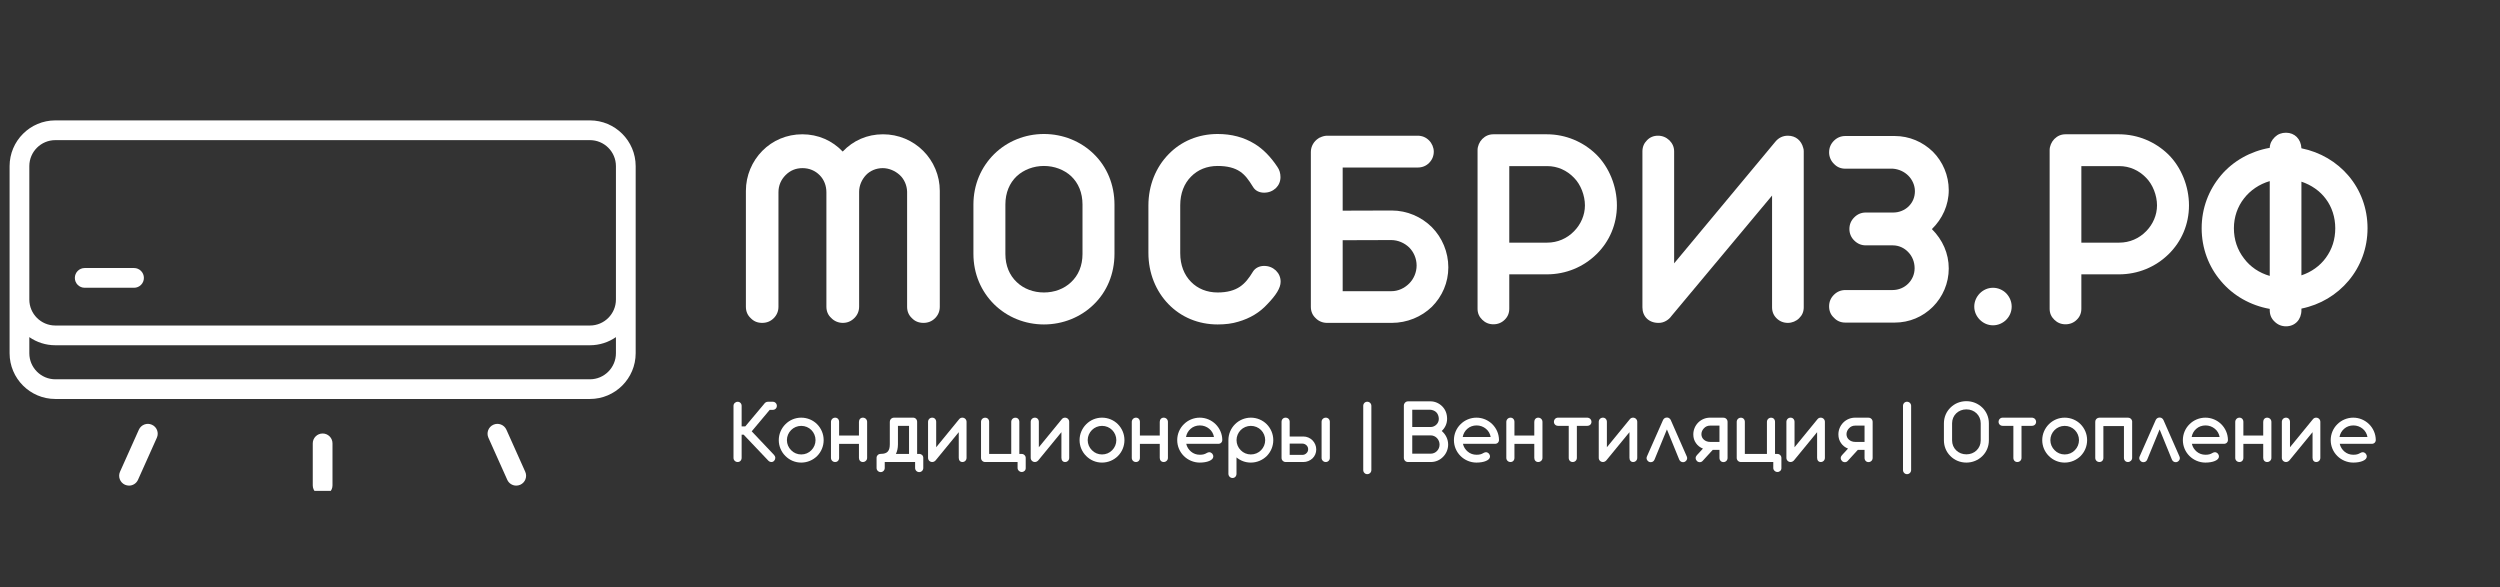 <?xml version="1.0" encoding="UTF-8"?> <svg xmlns="http://www.w3.org/2000/svg" xmlns:xlink="http://www.w3.org/1999/xlink" width="349" zoomAndPan="magnify" viewBox="0 0 261.75 61.5" height="82" preserveAspectRatio="xMidYMid meet"><rect x="0" y="0" width="261.75" height="61.5" fill="#333333" stroke="none"/> <defs> <g></g> <clipPath id="44f3b910dd"> <path d="M 1 12.605 L 66.543 12.605 L 66.543 42 L 1 42 Z M 1 12.605 " clip-rule="nonzero"></path> </clipPath> <clipPath id="344a52133f"> <path d="M 32 45 L 35 45 L 35 51.395 L 32 51.395 Z M 32 45 " clip-rule="nonzero"></path> </clipPath> </defs> <g clip-path="url(#44f3b910dd)"> <path fill="#ffffff" d="M 61.766 12.605 L 5.793 12.605 C 3.152 12.605 1.004 14.754 1.004 17.395 L 1.004 36.984 C 1.004 39.625 3.152 41.773 5.793 41.773 L 61.766 41.773 C 64.406 41.773 66.555 39.625 66.555 36.984 L 66.555 17.395 C 66.555 14.754 64.406 12.605 61.766 12.605 Z M 3.07 17.395 C 3.07 15.891 4.293 14.672 5.793 14.672 L 61.766 14.672 C 63.266 14.672 64.488 15.891 64.488 17.395 L 64.488 31.359 C 64.488 32.863 63.266 34.082 61.766 34.082 L 5.793 34.082 C 4.293 34.082 3.07 32.863 3.07 31.359 Z M 61.766 39.711 L 5.793 39.711 C 4.293 39.711 3.07 38.488 3.07 36.984 L 3.07 35.297 C 3.844 35.832 4.781 36.148 5.793 36.148 L 61.766 36.148 C 62.777 36.148 63.715 35.832 64.488 35.297 L 64.488 36.984 C 64.488 38.488 63.266 39.711 61.766 39.711 Z M 61.766 39.711 " fill-opacity="1" fill-rule="nonzero"></path> </g> <path fill="#ffffff" d="M 8.867 30.129 L 14.035 30.129 C 14.605 30.129 15.066 29.668 15.066 29.098 C 15.066 28.527 14.605 28.062 14.035 28.062 L 8.867 28.062 C 8.297 28.062 7.836 28.527 7.836 29.098 C 7.836 29.668 8.297 30.129 8.867 30.129 Z M 8.867 30.129 " fill-opacity="1" fill-rule="nonzero"></path> <g clip-path="url(#344a52133f)"> <path fill="#ffffff" d="M 33.781 45.387 C 33.211 45.387 32.746 45.848 32.746 46.418 L 32.746 50.82 C 32.746 51.391 33.211 51.852 33.781 51.852 C 34.348 51.852 34.812 51.391 34.812 50.82 L 34.812 46.418 C 34.812 45.848 34.348 45.387 33.781 45.387 Z M 33.781 45.387 " fill-opacity="1" fill-rule="nonzero"></path> </g> <path fill="#ffffff" d="M 15.902 44.469 C 15.383 44.234 14.773 44.469 14.539 44.988 L 12.566 49.391 C 12.332 49.91 12.566 50.52 13.086 50.754 C 13.223 50.812 13.367 50.844 13.508 50.844 C 13.902 50.844 14.277 50.617 14.449 50.234 L 16.422 45.832 C 16.656 45.312 16.426 44.699 15.902 44.469 Z M 15.902 44.469 " fill-opacity="1" fill-rule="nonzero"></path> <path fill="#ffffff" d="M 53.02 44.988 C 52.785 44.469 52.176 44.234 51.656 44.469 C 51.137 44.699 50.902 45.312 51.137 45.832 L 53.109 50.234 C 53.281 50.617 53.656 50.844 54.051 50.844 C 54.191 50.844 54.336 50.812 54.473 50.754 C 54.992 50.52 55.227 49.91 54.992 49.391 Z M 53.02 44.988 " fill-opacity="1" fill-rule="nonzero"></path> <g fill="#ffffff" fill-opacity="1"> <g transform="translate(76.376, 33.806)"> <g> <path d="M 3.422 0 C 3.902 0 4.305 -0.164 4.633 -0.492 C 4.961 -0.82 5.129 -1.227 5.129 -1.688 L 5.129 -13.68 C 5.129 -14.379 5.395 -14.992 5.875 -15.473 C 6.367 -15.965 6.949 -16.203 7.652 -16.203 C 8.355 -16.203 8.984 -15.934 9.449 -15.457 C 9.91 -14.992 10.148 -14.352 10.148 -13.68 L 10.148 -1.703 C 10.148 -1.227 10.312 -0.82 10.66 -0.508 C 10.957 -0.195 11.391 0 11.867 0 C 12.332 0 12.734 -0.164 13.078 -0.508 C 13.41 -0.836 13.574 -1.242 13.574 -1.703 L 13.574 -13.723 C 13.574 -14.379 13.855 -15.008 14.289 -15.473 C 14.723 -15.934 15.367 -16.203 16.039 -16.203 C 16.699 -16.203 17.34 -15.922 17.82 -15.488 C 18.297 -15.055 18.582 -14.395 18.598 -13.738 L 18.598 -1.688 C 18.598 -1.211 18.762 -0.809 19.105 -0.492 C 19.418 -0.164 19.82 0 20.316 0 C 20.793 0 21.195 -0.164 21.527 -0.492 C 21.855 -0.82 22.02 -1.227 22.02 -1.688 L 22.02 -13.828 C 22.02 -15.426 21.375 -16.922 20.285 -18.012 C 19.195 -19.105 17.699 -19.746 16.07 -19.746 C 14.41 -19.746 12.945 -19.09 11.855 -17.938 C 10.762 -19.09 9.281 -19.746 7.625 -19.746 C 5.996 -19.746 4.516 -19.105 3.438 -18.012 C 2.363 -16.922 1.719 -15.426 1.719 -13.828 L 1.719 -1.688 C 1.719 -1.211 1.883 -0.809 2.227 -0.492 C 2.543 -0.164 2.93 0 3.422 0 Z M 3.422 0 "></path> </g> </g> </g> <g fill="#ffffff" fill-opacity="1"> <g transform="translate(100.108, 33.806)"> <g> <path d="M 9.191 0.164 C 11.18 0.164 13.051 -0.598 14.41 -1.93 C 15.785 -3.258 16.578 -5.129 16.578 -7.234 L 16.578 -12.379 C 16.578 -14.484 15.785 -16.355 14.41 -17.684 C 13.051 -19.016 11.18 -19.777 9.191 -19.777 C 7.207 -19.777 5.352 -19.016 3.992 -17.684 C 2.617 -16.324 1.809 -14.484 1.809 -12.379 L 1.809 -7.234 C 1.809 -5.129 2.617 -3.289 3.992 -1.93 C 5.352 -0.598 7.207 0.164 9.191 0.164 Z M 9.191 -3.184 C 8.102 -3.184 7.086 -3.559 6.352 -4.262 C 5.59 -4.977 5.156 -5.98 5.156 -7.219 L 5.156 -12.391 C 5.156 -13.633 5.59 -14.648 6.352 -15.367 C 7.086 -16.039 8.102 -16.43 9.191 -16.43 C 10.285 -16.43 11.301 -16.039 12.035 -15.367 C 12.797 -14.648 13.23 -13.633 13.23 -12.391 L 13.23 -7.219 C 13.23 -5.98 12.797 -4.977 12.035 -4.262 C 11.301 -3.559 10.285 -3.184 9.191 -3.184 Z M 9.191 -3.184 "></path> </g> </g> </g> <g fill="#ffffff" fill-opacity="1"> <g transform="translate(118.504, 33.806)"> <g> <path d="M 8.984 0.164 C 9.793 0.164 10.508 0.074 11.137 -0.121 C 12.379 -0.477 13.395 -1.09 14.199 -1.973 C 15.082 -2.887 15.578 -3.648 15.578 -4.305 C 15.578 -4.77 15.41 -5.156 15.082 -5.484 C 14.738 -5.801 14.336 -5.965 13.844 -5.965 C 13.363 -5.965 12.93 -5.754 12.691 -5.383 C 12.258 -4.664 11.855 -4.156 11.332 -3.797 C 10.746 -3.395 9.969 -3.184 8.984 -3.184 C 7.863 -3.184 6.906 -3.574 6.203 -4.289 C 5.473 -5.023 5.066 -6.055 5.066 -7.293 L 5.066 -12.316 C 5.066 -13.559 5.473 -14.59 6.203 -15.32 C 6.906 -16.039 7.863 -16.43 8.984 -16.43 C 9.984 -16.43 10.762 -16.234 11.348 -15.832 C 11.867 -15.473 12.211 -15.008 12.691 -14.23 C 12.93 -13.828 13.363 -13.633 13.844 -13.633 C 14.336 -13.633 14.738 -13.797 15.082 -14.109 C 15.398 -14.426 15.562 -14.812 15.562 -15.262 C 15.562 -15.664 15.457 -16.023 15.234 -16.34 C 14.531 -17.398 13.738 -18.207 12.855 -18.746 C 11.734 -19.434 10.449 -19.777 8.984 -19.777 C 6.965 -19.777 5.156 -19.016 3.84 -17.652 C 2.512 -16.293 1.734 -14.395 1.734 -12.289 L 1.734 -7.324 C 1.734 -5.219 2.512 -3.32 3.84 -1.957 C 5.156 -0.598 6.965 0.164 8.984 0.164 Z M 8.984 0.164 "></path> </g> </g> </g> <g fill="#ffffff" fill-opacity="1"> <g transform="translate(135.406, 33.806)"> <g> <path d="M 10.312 0 C 11.914 0 13.422 -0.629 14.516 -1.688 C 15.59 -2.766 16.234 -4.215 16.234 -5.816 C 16.234 -7.414 15.59 -8.926 14.516 -10.016 C 13.422 -11.105 11.914 -11.766 10.312 -11.766 L 5.172 -11.75 L 5.172 -16.266 L 13.02 -16.266 C 13.5 -16.266 13.902 -16.43 14.215 -16.742 C 14.543 -17.07 14.711 -17.477 14.711 -17.938 C 14.711 -18.355 14.516 -18.805 14.215 -19.105 C 13.887 -19.434 13.484 -19.598 13.02 -19.598 L 3.496 -19.598 C 3.258 -19.582 3.035 -19.523 2.824 -19.418 L 2.734 -19.387 C 2.719 -19.375 2.691 -19.344 2.645 -19.328 C 2.152 -19.016 1.84 -18.477 1.84 -17.895 L 1.84 -1.688 C 1.84 -1.211 2.004 -0.809 2.348 -0.492 C 2.645 -0.18 3.078 0 3.543 0 Z M 5.172 -3.32 L 5.172 -8.656 L 10.254 -8.672 C 10.957 -8.672 11.645 -8.371 12.137 -7.895 C 12.617 -7.414 12.914 -6.727 12.914 -6.008 C 12.914 -5.293 12.617 -4.605 12.137 -4.125 C 11.645 -3.633 10.988 -3.32 10.285 -3.32 Z M 5.172 -3.32 "></path> </g> </g> </g> <g fill="#ffffff" fill-opacity="1"> <g transform="translate(152.712, 33.806)"> <g> <path d="M 3.648 0.148 C 4.109 0.148 4.516 -0.016 4.828 -0.328 C 5.141 -0.629 5.309 -1.016 5.309 -1.48 L 5.309 -5.082 L 9.238 -5.082 C 11.258 -5.082 13.078 -5.859 14.441 -7.191 C 15.801 -8.52 16.578 -10.328 16.578 -12.301 C 16.578 -14.32 15.754 -16.309 14.426 -17.625 C 13.066 -18.953 11.227 -19.746 9.238 -19.746 L 3.648 -19.746 C 3.199 -19.746 2.809 -19.582 2.48 -19.254 C 2.184 -18.953 1.988 -18.508 1.988 -18.086 L 1.988 -1.48 C 1.988 -1.016 2.152 -0.645 2.48 -0.328 C 2.797 -0.016 3.184 0.148 3.648 0.148 Z M 5.309 -8.402 L 5.309 -16.414 L 9.297 -16.414 C 10.359 -16.414 11.348 -15.965 12.078 -15.203 C 12.797 -14.484 13.23 -13.332 13.23 -12.301 C 13.23 -11.301 12.812 -10.328 12.094 -9.598 C 11.359 -8.836 10.359 -8.402 9.281 -8.402 Z M 5.309 -8.402 "></path> </g> </g> </g> <g fill="#ffffff" fill-opacity="1"> <g transform="translate(169.973, 33.806)"> <g> <path d="M 3.707 0 C 4.23 0 4.738 -0.301 5.039 -0.734 L 15.562 -13.332 L 15.562 -1.629 C 15.562 -1.164 15.727 -0.777 16.039 -0.477 C 16.355 -0.164 16.758 0 17.219 0 C 17.652 0 18.086 -0.18 18.387 -0.477 C 18.715 -0.793 18.879 -1.164 18.879 -1.629 L 18.879 -17.969 C 18.879 -18.102 18.863 -18.238 18.82 -18.34 C 18.625 -19.074 18.059 -19.598 17.219 -19.598 C 16.699 -19.598 16.25 -19.387 15.906 -18.969 L 5.309 -6.234 L 5.309 -17.953 C 5.309 -18.402 5.141 -18.789 4.812 -19.117 C 4.469 -19.434 4.082 -19.598 3.617 -19.598 C 3.152 -19.598 2.766 -19.434 2.465 -19.117 C 2.152 -18.805 1.988 -18.418 1.988 -17.953 L 1.988 -1.629 C 1.988 -0.672 2.66 0 3.664 0 Z M 3.707 0 "></path> </g> </g> </g> <g fill="#ffffff" fill-opacity="1"> <g transform="translate(190.835, 33.806)"> <g> <path d="M 7.535 -0.031 C 9.074 -0.031 10.48 -0.629 11.539 -1.688 C 12.57 -2.719 13.199 -4.156 13.199 -5.695 C 13.199 -7.266 12.559 -8.699 11.434 -9.82 C 12.527 -10.883 13.199 -12.332 13.199 -13.902 C 13.199 -15.441 12.57 -16.891 11.539 -17.922 C 10.48 -18.953 9.074 -19.566 7.535 -19.566 L 2.375 -19.566 C 1.914 -19.566 1.512 -19.402 1.18 -19.074 C 0.836 -18.73 0.672 -18.328 0.672 -17.848 C 0.672 -17.387 0.867 -16.953 1.18 -16.652 C 1.496 -16.309 1.898 -16.145 2.375 -16.145 L 7.355 -16.145 C 7.969 -16.098 8.551 -15.832 8.969 -15.41 C 9.387 -14.992 9.656 -14.395 9.656 -13.797 C 9.656 -13.168 9.434 -12.633 9 -12.199 C 8.582 -11.793 7.996 -11.555 7.398 -11.555 L 4.516 -11.555 C 4.051 -11.555 3.648 -11.391 3.305 -11.047 C 2.961 -10.703 2.797 -10.301 2.797 -9.82 C 2.797 -9.359 2.988 -8.926 3.305 -8.625 C 3.648 -8.281 4.051 -8.117 4.516 -8.117 L 7.34 -8.117 C 7.953 -8.117 8.535 -7.863 8.969 -7.398 C 9.387 -6.965 9.625 -6.367 9.625 -5.727 C 9.625 -5.082 9.371 -4.531 8.953 -4.109 C 8.535 -3.691 7.953 -3.438 7.309 -3.438 L 2.375 -3.438 C 1.914 -3.438 1.512 -3.273 1.18 -2.945 C 0.836 -2.602 0.672 -2.199 0.672 -1.734 C 0.672 -1.254 0.836 -0.852 1.18 -0.539 C 1.496 -0.195 1.898 -0.031 2.375 -0.031 Z M 7.535 -0.031 "></path> </g> </g> </g> <g fill="#ffffff" fill-opacity="1"> <g transform="translate(205.256, 33.806)"> <g> <path d="M 3.41 0.254 C 3.945 0.254 4.441 0.031 4.797 -0.328 C 5.156 -0.688 5.367 -1.18 5.367 -1.703 C 5.367 -2.227 5.156 -2.719 4.797 -3.094 C 4.441 -3.453 3.945 -3.676 3.41 -3.676 C 2.871 -3.676 2.391 -3.453 2.031 -3.094 C 1.676 -2.734 1.449 -2.242 1.449 -1.703 C 1.449 -1.164 1.676 -0.688 2.031 -0.328 C 2.391 0.031 2.871 0.254 3.41 0.254 Z M 3.41 0.254 "></path> </g> </g> </g> <g fill="#ffffff" fill-opacity="1"> <g transform="translate(212.609, 33.806)"> <g> <path d="M 3.648 0.148 C 4.109 0.148 4.516 -0.016 4.828 -0.328 C 5.141 -0.629 5.309 -1.016 5.309 -1.48 L 5.309 -5.082 L 9.238 -5.082 C 11.258 -5.082 13.078 -5.859 14.441 -7.191 C 15.801 -8.52 16.578 -10.328 16.578 -12.301 C 16.578 -14.32 15.754 -16.309 14.426 -17.625 C 13.066 -18.953 11.227 -19.746 9.238 -19.746 L 3.648 -19.746 C 3.199 -19.746 2.809 -19.582 2.48 -19.254 C 2.184 -18.953 1.988 -18.508 1.988 -18.086 L 1.988 -1.48 C 1.988 -1.016 2.152 -0.645 2.48 -0.328 C 2.797 -0.016 3.184 0.148 3.648 0.148 Z M 5.309 -8.402 L 5.309 -16.414 L 9.297 -16.414 C 10.359 -16.414 11.348 -15.965 12.078 -15.203 C 12.797 -14.484 13.23 -13.332 13.23 -12.301 C 13.23 -11.301 12.812 -10.328 12.094 -9.598 C 11.359 -8.836 10.359 -8.402 9.281 -8.402 Z M 5.309 -8.402 "></path> </g> </g> </g> <g fill="#ffffff" fill-opacity="1"> <g transform="translate(229.869, 33.806)"> <g> <path d="M 9.477 0.359 C 10.434 0.359 11.09 -0.359 11.09 -1.332 L 11.09 -1.496 C 13.066 -1.898 14.785 -2.93 16.039 -4.426 C 17.297 -5.934 18.012 -7.832 18.012 -9.91 C 18.012 -11.988 17.297 -13.887 16.039 -15.383 C 14.785 -16.863 13.066 -17.879 11.09 -18.281 C 11.047 -19.238 10.391 -19.91 9.477 -19.91 C 9.016 -19.91 8.625 -19.762 8.312 -19.461 C 7.969 -19.133 7.789 -18.762 7.773 -18.328 C 5.754 -17.969 3.945 -16.953 2.676 -15.457 C 1.375 -13.918 0.645 -12.004 0.645 -9.91 C 0.645 -7.816 1.375 -5.875 2.676 -4.363 C 3.945 -2.855 5.754 -1.824 7.773 -1.465 L 7.773 -1.332 C 7.773 -0.852 7.938 -0.449 8.281 -0.133 C 8.609 0.195 9.016 0.359 9.477 0.359 Z M 7.773 -4.918 C 6.684 -5.23 5.738 -5.859 5.082 -6.742 C 4.379 -7.652 4.02 -8.715 4.02 -9.91 C 4.02 -11.09 4.41 -12.184 5.082 -13.035 C 5.738 -13.887 6.695 -14.531 7.773 -14.844 Z M 11.09 -14.785 C 12.125 -14.441 13.035 -13.812 13.648 -12.977 C 14.289 -12.125 14.633 -11.047 14.633 -9.91 C 14.633 -8.746 14.305 -7.715 13.648 -6.816 C 13.035 -5.965 12.125 -5.32 11.09 -4.977 Z M 11.09 -14.785 "></path> </g> </g> </g> <g fill="#ffffff" fill-opacity="1"> <g transform="translate(76.157, 48.374)"> <g> <path d="M 1.074 0 C 1.32 0 1.492 -0.188 1.492 -0.438 L 1.492 -2.863 L 1.703 -2.863 L 4.285 -0.145 C 4.371 -0.055 4.484 -0.004 4.613 0 C 4.723 0 4.82 -0.043 4.902 -0.137 C 4.973 -0.211 5.016 -0.324 5.016 -0.434 C 5.016 -0.543 4.973 -0.645 4.891 -0.738 L 2.547 -3.215 L 4.43 -5.461 L 4.746 -5.461 C 4.992 -5.461 5.18 -5.637 5.18 -5.883 C 5.18 -6 5.133 -6.109 5.055 -6.188 C 4.973 -6.27 4.867 -6.312 4.746 -6.312 L 4.246 -6.312 C 4.141 -6.312 4.043 -6.277 3.961 -6.211 L 3.934 -6.188 L 3.906 -6.16 C 3.891 -6.145 3.887 -6.133 3.883 -6.125 L 1.871 -3.727 L 1.492 -3.727 L 1.492 -5.883 C 1.492 -6.121 1.32 -6.309 1.074 -6.309 C 0.957 -6.309 0.848 -6.258 0.77 -6.184 C 0.684 -6.102 0.641 -6 0.641 -5.875 L 0.641 -0.434 C 0.641 -0.309 0.684 -0.207 0.77 -0.125 C 0.848 -0.047 0.957 0 1.074 0 Z M 1.074 0 "></path> </g> </g> </g> <g fill="#ffffff" fill-opacity="1"> <g transform="translate(81.327, 48.374)"> <g> <path d="M 2.562 0.059 C 3.203 0.059 3.801 -0.203 4.227 -0.629 C 4.656 -1.059 4.91 -1.652 4.91 -2.293 C 4.91 -2.934 4.656 -3.52 4.227 -3.957 C 3.801 -4.387 3.203 -4.645 2.562 -4.645 C 1.926 -4.645 1.344 -4.395 0.906 -3.957 C 0.469 -3.52 0.211 -2.926 0.211 -2.293 C 0.211 -1.656 0.469 -1.059 0.906 -0.629 C 1.344 -0.191 1.926 0.059 2.562 0.059 Z M 2.562 -0.793 C 2.152 -0.793 1.777 -0.953 1.504 -1.238 C 1.227 -1.512 1.062 -1.887 1.062 -2.293 C 1.062 -2.695 1.227 -3.07 1.504 -3.348 C 1.777 -3.621 2.152 -3.785 2.562 -3.785 C 2.98 -3.785 3.352 -3.621 3.625 -3.348 C 3.898 -3.07 4.059 -2.695 4.059 -2.293 C 4.059 -1.887 3.898 -1.512 3.625 -1.238 C 3.352 -0.953 2.98 -0.793 2.562 -0.793 Z M 2.562 -0.793 "></path> </g> </g> </g> <g fill="#ffffff" fill-opacity="1"> <g transform="translate(86.448, 48.374)"> <g> <path d="M 0.992 0 C 1.238 0 1.406 -0.184 1.406 -0.434 L 1.406 -1.902 L 3.484 -1.902 L 3.484 -0.434 C 3.484 -0.184 3.648 0 3.895 0 C 4.016 0 4.117 -0.043 4.207 -0.125 C 4.297 -0.211 4.34 -0.312 4.34 -0.434 L 4.34 -4.203 C 4.34 -4.453 4.145 -4.645 3.895 -4.645 C 3.648 -4.645 3.484 -4.453 3.484 -4.203 L 3.484 -2.777 L 1.406 -2.777 L 1.406 -4.203 C 1.406 -4.453 1.242 -4.645 0.996 -4.645 C 0.883 -4.645 0.766 -4.598 0.688 -4.52 C 0.605 -4.438 0.555 -4.32 0.555 -4.203 L 0.555 -0.434 C 0.555 -0.188 0.746 0 0.992 0 Z M 0.992 0 "></path> </g> </g> </g> <g fill="#ffffff" fill-opacity="1"> <g transform="translate(91.55, 48.374)"> <g> <path d="M 0.66 1.055 C 0.773 1.055 0.875 1.012 0.957 0.93 C 1.039 0.848 1.082 0.742 1.082 0.621 L 1.082 0 L 4.262 0 L 4.262 0.625 C 4.262 0.742 4.309 0.852 4.387 0.93 C 4.469 1.012 4.574 1.055 4.695 1.055 C 4.93 1.055 5.117 0.863 5.117 0.625 L 5.117 -0.438 C 5.117 -0.555 5.074 -0.656 4.992 -0.738 C 4.91 -0.812 4.809 -0.852 4.695 -0.852 C 4.652 -0.852 4.629 -0.852 4.621 -0.848 L 4.473 -0.848 L 4.473 -4.207 C 4.473 -4.453 4.297 -4.641 4.059 -4.645 L 2.051 -4.645 C 1.98 -4.645 1.941 -4.641 1.926 -4.629 C 1.738 -4.57 1.613 -4.414 1.613 -4.203 L 1.613 -1.863 C 1.613 -1.156 1.352 -0.855 0.68 -0.855 L 0.664 -0.855 C 0.543 -0.855 0.441 -0.82 0.359 -0.738 C 0.27 -0.656 0.227 -0.555 0.227 -0.441 L 0.227 0.621 C 0.227 0.746 0.27 0.848 0.355 0.93 C 0.434 1.008 0.543 1.055 0.66 1.055 Z M 2.25 -0.848 C 2.387 -1.117 2.461 -1.449 2.465 -1.844 L 2.465 -3.785 L 3.625 -3.785 L 3.625 -0.848 Z M 2.25 -0.848 "></path> </g> </g> </g> <g fill="#ffffff" fill-opacity="1"> <g transform="translate(96.835, 48.374)"> <g> <path d="M 0.773 0 C 0.91 0 1.043 -0.078 1.125 -0.172 L 3.547 -3.125 L 3.547 -0.438 C 3.547 -0.184 3.691 0 3.93 0 C 4.176 0 4.363 -0.191 4.363 -0.438 L 4.363 -4.207 C 4.363 -4.453 4.168 -4.645 3.926 -4.645 C 3.785 -4.645 3.668 -4.59 3.578 -4.473 L 1.184 -1.547 L 1.184 -4.203 C 1.184 -4.453 1.016 -4.645 0.77 -4.645 C 0.52 -4.645 0.332 -4.453 0.332 -4.203 L 0.332 -0.438 C 0.332 -0.191 0.523 0 0.773 0 Z M 0.773 0 "></path> </g> </g> </g> <g fill="#ffffff" fill-opacity="1"> <g transform="translate(102.072, 48.374)"> <g> <path d="M 4.906 1.043 C 5.137 1.043 5.32 0.875 5.32 0.645 L 5.32 -0.434 L 5.312 -0.504 L 5.301 -0.555 C 5.301 -0.566 5.297 -0.582 5.285 -0.594 L 5.258 -0.648 C 5.18 -0.77 5.051 -0.848 4.902 -0.848 L 4.652 -0.848 L 4.652 -4.203 C 4.652 -4.453 4.488 -4.641 4.242 -4.641 C 3.996 -4.641 3.805 -4.449 3.805 -4.203 L 3.805 -0.848 L 1.492 -0.848 L 1.492 -4.203 C 1.492 -4.453 1.324 -4.641 1.078 -4.641 C 0.832 -4.641 0.641 -4.449 0.641 -4.203 L 0.641 -0.434 C 0.641 -0.188 0.832 0 1.078 0 L 4.469 0 L 4.469 0.625 C 4.469 0.742 4.52 0.848 4.602 0.918 C 4.68 0.996 4.789 1.043 4.906 1.043 Z M 4.906 1.043 "></path> </g> </g> </g> <g fill="#ffffff" fill-opacity="1"> <g transform="translate(107.583, 48.374)"> <g> <path d="M 0.773 0 C 0.91 0 1.043 -0.078 1.125 -0.172 L 3.547 -3.125 L 3.547 -0.438 C 3.547 -0.184 3.691 0 3.93 0 C 4.176 0 4.363 -0.191 4.363 -0.438 L 4.363 -4.207 C 4.363 -4.453 4.168 -4.645 3.926 -4.645 C 3.785 -4.645 3.668 -4.59 3.578 -4.473 L 1.184 -1.547 L 1.184 -4.203 C 1.184 -4.453 1.016 -4.645 0.77 -4.645 C 0.52 -4.645 0.332 -4.453 0.332 -4.203 L 0.332 -0.438 C 0.332 -0.191 0.523 0 0.773 0 Z M 0.773 0 "></path> </g> </g> </g> <g fill="#ffffff" fill-opacity="1"> <g transform="translate(112.82, 48.374)"> <g> <path d="M 2.562 0.059 C 3.203 0.059 3.801 -0.203 4.227 -0.629 C 4.656 -1.059 4.91 -1.652 4.91 -2.293 C 4.91 -2.934 4.656 -3.52 4.227 -3.957 C 3.801 -4.387 3.203 -4.645 2.562 -4.645 C 1.926 -4.645 1.344 -4.395 0.906 -3.957 C 0.469 -3.52 0.211 -2.926 0.211 -2.293 C 0.211 -1.656 0.469 -1.059 0.906 -0.629 C 1.344 -0.191 1.926 0.059 2.562 0.059 Z M 2.562 -0.793 C 2.152 -0.793 1.777 -0.953 1.504 -1.238 C 1.227 -1.512 1.062 -1.887 1.062 -2.293 C 1.062 -2.695 1.227 -3.07 1.504 -3.348 C 1.777 -3.621 2.152 -3.785 2.562 -3.785 C 2.98 -3.785 3.352 -3.621 3.625 -3.348 C 3.898 -3.07 4.059 -2.695 4.059 -2.293 C 4.059 -1.887 3.898 -1.512 3.625 -1.238 C 3.352 -0.953 2.98 -0.793 2.562 -0.793 Z M 2.562 -0.793 "></path> </g> </g> </g> <g fill="#ffffff" fill-opacity="1"> <g transform="translate(117.942, 48.374)"> <g> <path d="M 0.992 0 C 1.238 0 1.406 -0.184 1.406 -0.434 L 1.406 -1.902 L 3.484 -1.902 L 3.484 -0.434 C 3.484 -0.184 3.648 0 3.895 0 C 4.016 0 4.117 -0.043 4.207 -0.125 C 4.297 -0.211 4.34 -0.312 4.34 -0.434 L 4.34 -4.203 C 4.34 -4.453 4.145 -4.645 3.895 -4.645 C 3.648 -4.645 3.484 -4.453 3.484 -4.203 L 3.484 -2.777 L 1.406 -2.777 L 1.406 -4.203 C 1.406 -4.453 1.242 -4.645 0.996 -4.645 C 0.883 -4.645 0.766 -4.598 0.688 -4.52 C 0.605 -4.438 0.555 -4.32 0.555 -4.203 L 0.555 -0.434 C 0.555 -0.188 0.746 0 0.992 0 Z M 0.992 0 "></path> </g> </g> </g> <g fill="#ffffff" fill-opacity="1"> <g transform="translate(123.044, 48.374)"> <g> <path d="M 2.57 0.059 C 2.953 0.059 3.309 0 3.562 -0.109 C 3.848 -0.23 3.988 -0.387 3.988 -0.582 C 3.988 -0.699 3.938 -0.812 3.863 -0.895 C 3.773 -0.98 3.68 -1.027 3.566 -1.027 C 3.484 -1.027 3.402 -1 3.312 -0.949 C 3.086 -0.812 2.895 -0.762 2.57 -0.762 C 2.23 -0.762 1.91 -0.875 1.656 -1.09 C 1.406 -1.301 1.227 -1.578 1.156 -1.906 L 4.516 -1.906 C 4.762 -1.906 4.93 -2.082 4.93 -2.312 C 4.926 -2.941 4.66 -3.535 4.23 -3.961 C 3.793 -4.391 3.203 -4.645 2.57 -4.645 C 1.938 -4.645 1.332 -4.387 0.906 -3.957 C 0.469 -3.531 0.211 -2.934 0.211 -2.293 C 0.211 -1.656 0.469 -1.059 0.906 -0.629 C 1.332 -0.203 1.938 0.059 2.57 0.059 Z M 1.133 -2.621 C 1.188 -2.953 1.363 -3.266 1.617 -3.48 C 1.871 -3.707 2.215 -3.832 2.586 -3.832 C 2.953 -3.832 3.293 -3.703 3.559 -3.484 C 3.824 -3.27 4 -2.961 4.059 -2.621 Z M 1.133 -2.621 "></path> </g> </g> </g> <g fill="#ffffff" fill-opacity="1"> <g transform="translate(128.184, 48.374)"> <g> <path d="M 0.863 1.672 C 1.109 1.672 1.277 1.477 1.277 1.227 L 1.277 -0.484 C 1.695 -0.137 2.207 0.059 2.781 0.059 C 3.418 0.059 4.016 -0.203 4.445 -0.629 C 4.871 -1.059 5.129 -1.652 5.129 -2.293 C 5.129 -2.934 4.871 -3.52 4.445 -3.957 C 4.016 -4.387 3.418 -4.645 2.781 -4.645 C 2.148 -4.645 1.551 -4.387 1.121 -3.957 C 0.684 -3.52 0.43 -2.926 0.43 -2.293 L 0.43 1.227 C 0.43 1.477 0.625 1.672 0.863 1.672 Z M 2.781 -0.793 C 2.375 -0.793 1.992 -0.953 1.719 -1.238 C 1.445 -1.512 1.281 -1.887 1.281 -2.293 C 1.281 -2.695 1.445 -3.07 1.719 -3.348 C 1.992 -3.621 2.375 -3.785 2.781 -3.785 C 3.191 -3.785 3.574 -3.621 3.848 -3.348 C 4.121 -3.07 4.281 -2.695 4.281 -2.293 C 4.281 -1.887 4.121 -1.512 3.848 -1.238 C 3.574 -0.953 3.191 -0.793 2.781 -0.793 Z M 2.781 -0.793 "></path> </g> </g> </g> <g fill="#ffffff" fill-opacity="1"> <g transform="translate(133.522, 48.374)"> <g> <path d="M 5.285 0 C 5.402 0 5.504 -0.043 5.586 -0.125 C 5.668 -0.207 5.711 -0.309 5.711 -0.43 L 5.711 -4.215 C 5.711 -4.457 5.527 -4.645 5.293 -4.645 C 5.047 -4.645 4.848 -4.457 4.848 -4.215 L 4.848 -0.43 C 4.848 -0.309 4.891 -0.203 4.984 -0.121 C 5.066 -0.039 5.168 0 5.285 0 Z M 2.938 0 C 3.305 0 3.645 -0.145 3.895 -0.379 C 4.145 -0.617 4.289 -0.949 4.289 -1.316 C 4.289 -1.68 4.145 -2.016 3.895 -2.273 C 3.645 -2.523 3.305 -2.672 2.938 -2.672 L 1.508 -2.672 L 1.508 -4.219 C 1.508 -4.465 1.324 -4.645 1.078 -4.645 C 0.832 -4.645 0.656 -4.457 0.656 -4.207 L 0.656 -0.434 C 0.656 -0.309 0.699 -0.207 0.785 -0.125 C 0.863 -0.047 0.973 0 1.09 0 Z M 1.508 -0.746 L 1.508 -1.93 L 2.82 -1.93 C 2.988 -1.93 3.141 -1.871 3.266 -1.754 C 3.387 -1.633 3.441 -1.496 3.441 -1.34 C 3.441 -1.18 3.387 -1.043 3.27 -0.93 C 3.152 -0.809 3.008 -0.746 2.832 -0.746 Z M 1.508 -0.746 "></path> </g> </g> </g> <g fill="#ffffff" fill-opacity="1"> <g transform="translate(139.871, 48.374)"> <g></g> </g> </g> <g fill="#ffffff" fill-opacity="1"> <g transform="translate(142.09, 48.374)"> <g> <path d="M 1.059 1.27 C 1.305 1.27 1.492 1.078 1.492 0.832 L 1.492 -5.875 C 1.492 -6.121 1.305 -6.312 1.059 -6.312 C 0.945 -6.312 0.844 -6.27 0.762 -6.188 C 0.68 -6.102 0.641 -5.996 0.641 -5.875 L 0.641 0.832 C 0.641 0.957 0.68 1.059 0.762 1.141 C 0.844 1.227 0.938 1.27 1.059 1.27 Z M 1.059 1.27 "></path> </g> </g> </g> <g fill="#ffffff" fill-opacity="1"> <g transform="translate(144.222, 48.374)"> <g></g> </g> </g> <g fill="#ffffff" fill-opacity="1"> <g transform="translate(146.441, 48.374)"> <g> <path d="M 3.367 0 C 3.863 0 4.312 -0.199 4.645 -0.539 C 4.98 -0.871 5.18 -1.34 5.18 -1.824 C 5.18 -2.387 4.93 -2.891 4.508 -3.25 C 4.859 -3.574 5.07 -4.023 5.07 -4.52 C 5.07 -5.047 4.902 -5.48 4.559 -5.832 C 4.23 -6.16 3.793 -6.355 3.316 -6.355 L 0.973 -6.355 C 0.805 -6.352 0.664 -6.254 0.594 -6.113 L 0.562 -6.051 C 0.551 -6.023 0.543 -5.977 0.543 -5.914 L 0.543 -0.438 C 0.543 -0.191 0.727 0 0.973 0 Z M 1.422 -3.664 L 1.422 -5.477 L 3.25 -5.477 C 3.5 -5.477 3.746 -5.383 3.918 -5.23 C 4.094 -5.07 4.203 -4.789 4.203 -4.52 C 4.203 -4.289 4.113 -4.078 3.957 -3.926 C 3.801 -3.766 3.582 -3.668 3.352 -3.664 Z M 1.422 -0.875 L 1.422 -2.789 L 3.367 -2.789 C 3.609 -2.789 3.848 -2.676 4.016 -2.5 C 4.184 -2.32 4.281 -2.074 4.281 -1.824 C 4.281 -1.574 4.184 -1.332 4.016 -1.16 C 3.848 -0.98 3.609 -0.875 3.367 -0.875 Z M 1.422 -0.875 "></path> </g> </g> </g> <g fill="#ffffff" fill-opacity="1"> <g transform="translate(152.015, 48.374)"> <g> <path d="M 2.57 0.059 C 2.953 0.059 3.309 0 3.562 -0.109 C 3.848 -0.23 3.988 -0.387 3.988 -0.582 C 3.988 -0.699 3.938 -0.812 3.863 -0.895 C 3.773 -0.98 3.68 -1.027 3.566 -1.027 C 3.484 -1.027 3.402 -1 3.312 -0.949 C 3.086 -0.812 2.895 -0.762 2.57 -0.762 C 2.23 -0.762 1.91 -0.875 1.656 -1.09 C 1.406 -1.301 1.227 -1.578 1.156 -1.906 L 4.516 -1.906 C 4.762 -1.906 4.93 -2.082 4.93 -2.312 C 4.926 -2.941 4.66 -3.535 4.23 -3.961 C 3.793 -4.391 3.203 -4.645 2.57 -4.645 C 1.938 -4.645 1.332 -4.387 0.906 -3.957 C 0.469 -3.531 0.211 -2.934 0.211 -2.293 C 0.211 -1.656 0.469 -1.059 0.906 -0.629 C 1.332 -0.203 1.938 0.059 2.57 0.059 Z M 1.133 -2.621 C 1.188 -2.953 1.363 -3.266 1.617 -3.48 C 1.871 -3.707 2.215 -3.832 2.586 -3.832 C 2.953 -3.832 3.293 -3.703 3.559 -3.484 C 3.824 -3.27 4 -2.961 4.059 -2.621 Z M 1.133 -2.621 "></path> </g> </g> </g> <g fill="#ffffff" fill-opacity="1"> <g transform="translate(157.156, 48.374)"> <g> <path d="M 0.992 0 C 1.238 0 1.406 -0.184 1.406 -0.434 L 1.406 -1.902 L 3.484 -1.902 L 3.484 -0.434 C 3.484 -0.184 3.648 0 3.895 0 C 4.016 0 4.117 -0.043 4.207 -0.125 C 4.297 -0.211 4.34 -0.312 4.34 -0.434 L 4.34 -4.203 C 4.34 -4.453 4.145 -4.645 3.895 -4.645 C 3.648 -4.645 3.484 -4.453 3.484 -4.203 L 3.484 -2.777 L 1.406 -2.777 L 1.406 -4.203 C 1.406 -4.453 1.242 -4.645 0.996 -4.645 C 0.883 -4.645 0.766 -4.598 0.688 -4.52 C 0.605 -4.438 0.555 -4.32 0.555 -4.203 L 0.555 -0.434 C 0.555 -0.188 0.746 0 0.992 0 Z M 0.992 0 "></path> </g> </g> </g> <g fill="#ffffff" fill-opacity="1"> <g transform="translate(162.258, 48.374)"> <g> <path d="M 2.402 0 C 2.648 0 2.84 -0.188 2.84 -0.434 L 2.84 -3.789 L 3.926 -3.789 C 4.176 -3.789 4.367 -3.957 4.367 -4.203 C 4.367 -4.324 4.324 -4.426 4.242 -4.516 C 4.16 -4.594 4.039 -4.645 3.926 -4.645 L 0.867 -4.645 C 0.621 -4.645 0.438 -4.453 0.438 -4.203 C 0.438 -3.973 0.621 -3.789 0.867 -3.789 L 1.988 -3.789 L 1.988 -0.434 C 1.988 -0.184 2.156 0 2.402 0 Z M 2.402 0 "></path> </g> </g> </g> <g fill="#ffffff" fill-opacity="1"> <g transform="translate(167.057, 48.374)"> <g> <path d="M 0.773 0 C 0.91 0 1.043 -0.078 1.125 -0.172 L 3.547 -3.125 L 3.547 -0.438 C 3.547 -0.184 3.691 0 3.93 0 C 4.176 0 4.363 -0.191 4.363 -0.438 L 4.363 -4.207 C 4.363 -4.453 4.168 -4.645 3.926 -4.645 C 3.785 -4.645 3.668 -4.59 3.578 -4.473 L 1.184 -1.547 L 1.184 -4.203 C 1.184 -4.453 1.016 -4.645 0.77 -4.645 C 0.52 -4.645 0.332 -4.453 0.332 -4.203 L 0.332 -0.438 C 0.332 -0.191 0.523 0 0.773 0 Z M 0.773 0 "></path> </g> </g> </g> <g fill="#ffffff" fill-opacity="1"> <g transform="translate(172.293, 48.374)"> <g> <path d="M 0.543 0.016 C 0.719 0.016 0.863 -0.082 0.934 -0.25 L 2.234 -3.414 L 3.523 -0.25 C 3.598 -0.082 3.746 0.016 3.918 0.016 C 4.039 0.016 4.141 -0.027 4.227 -0.117 C 4.309 -0.199 4.352 -0.297 4.352 -0.414 C 4.352 -0.457 4.34 -0.516 4.312 -0.582 L 2.633 -4.402 C 2.574 -4.535 2.418 -4.656 2.277 -4.656 L 2.215 -4.656 C 2.047 -4.656 1.902 -4.555 1.828 -4.402 L 0.141 -0.582 C 0.117 -0.52 0.102 -0.469 0.102 -0.414 C 0.102 -0.305 0.145 -0.203 0.227 -0.121 C 0.309 -0.027 0.414 0.016 0.543 0.016 Z M 0.543 0.016 "></path> </g> </g> </g> <g fill="#ffffff" fill-opacity="1"> <g transform="translate(176.751, 48.374)"> <g> <path d="M 1.215 0.016 C 1.332 0.016 1.434 -0.027 1.516 -0.117 L 2.57 -1.27 L 3.277 -1.27 L 3.277 -0.43 C 3.277 -0.18 3.449 0.008 3.691 0.008 C 3.938 0.008 4.125 -0.184 4.125 -0.43 L 4.125 -4.203 C 4.125 -4.449 3.938 -4.641 3.691 -4.641 L 3.688 -4.641 L 3.691 -4.645 L 2.289 -4.645 C 1.809 -4.645 1.371 -4.453 1.051 -4.133 C 0.727 -3.805 0.539 -3.367 0.539 -2.891 C 0.539 -2.543 0.629 -2.238 0.82 -1.973 C 0.996 -1.719 1.238 -1.527 1.547 -1.406 L 0.914 -0.719 C 0.824 -0.621 0.781 -0.52 0.785 -0.41 C 0.785 -0.297 0.828 -0.199 0.914 -0.109 C 0.996 -0.027 1.098 0.016 1.215 0.016 Z M 2.312 -2.105 C 2.047 -2.105 1.816 -2.188 1.648 -2.336 C 1.477 -2.484 1.387 -2.684 1.387 -2.914 C 1.387 -3.141 1.484 -3.359 1.652 -3.535 C 1.828 -3.723 2.047 -3.812 2.301 -3.812 L 3.277 -3.812 L 3.277 -2.105 Z M 2.312 -2.105 "></path> </g> </g> </g> <g fill="#ffffff" fill-opacity="1"> <g transform="translate(181.193, 48.374)"> <g> <path d="M 4.906 1.043 C 5.137 1.043 5.32 0.875 5.32 0.645 L 5.32 -0.434 L 5.312 -0.504 L 5.301 -0.555 C 5.301 -0.566 5.297 -0.582 5.285 -0.594 L 5.258 -0.648 C 5.18 -0.77 5.051 -0.848 4.902 -0.848 L 4.652 -0.848 L 4.652 -4.203 C 4.652 -4.453 4.488 -4.641 4.242 -4.641 C 3.996 -4.641 3.805 -4.449 3.805 -4.203 L 3.805 -0.848 L 1.492 -0.848 L 1.492 -4.203 C 1.492 -4.453 1.324 -4.641 1.078 -4.641 C 0.832 -4.641 0.641 -4.449 0.641 -4.203 L 0.641 -0.434 C 0.641 -0.188 0.832 0 1.078 0 L 4.469 0 L 4.469 0.625 C 4.469 0.742 4.52 0.848 4.602 0.918 C 4.68 0.996 4.789 1.043 4.906 1.043 Z M 4.906 1.043 "></path> </g> </g> </g> <g fill="#ffffff" fill-opacity="1"> <g transform="translate(186.704, 48.374)"> <g> <path d="M 0.773 0 C 0.91 0 1.043 -0.078 1.125 -0.172 L 3.547 -3.125 L 3.547 -0.438 C 3.547 -0.184 3.691 0 3.93 0 C 4.176 0 4.363 -0.191 4.363 -0.438 L 4.363 -4.207 C 4.363 -4.453 4.168 -4.645 3.926 -4.645 C 3.785 -4.645 3.668 -4.59 3.578 -4.473 L 1.184 -1.547 L 1.184 -4.203 C 1.184 -4.453 1.016 -4.645 0.77 -4.645 C 0.52 -4.645 0.332 -4.453 0.332 -4.203 L 0.332 -0.438 C 0.332 -0.191 0.523 0 0.773 0 Z M 0.773 0 "></path> </g> </g> </g> <g fill="#ffffff" fill-opacity="1"> <g transform="translate(191.941, 48.374)"> <g> <path d="M 1.215 0.016 C 1.332 0.016 1.434 -0.027 1.516 -0.117 L 2.57 -1.27 L 3.277 -1.27 L 3.277 -0.43 C 3.277 -0.18 3.449 0.008 3.691 0.008 C 3.938 0.008 4.125 -0.184 4.125 -0.43 L 4.125 -4.203 C 4.125 -4.449 3.938 -4.641 3.691 -4.641 L 3.688 -4.641 L 3.691 -4.645 L 2.289 -4.645 C 1.809 -4.645 1.371 -4.453 1.051 -4.133 C 0.727 -3.805 0.539 -3.367 0.539 -2.891 C 0.539 -2.543 0.629 -2.238 0.82 -1.973 C 0.996 -1.719 1.238 -1.527 1.547 -1.406 L 0.914 -0.719 C 0.824 -0.621 0.781 -0.52 0.785 -0.41 C 0.785 -0.297 0.828 -0.199 0.914 -0.109 C 0.996 -0.027 1.098 0.016 1.215 0.016 Z M 2.312 -2.105 C 2.047 -2.105 1.816 -2.188 1.648 -2.336 C 1.477 -2.484 1.387 -2.684 1.387 -2.914 C 1.387 -3.141 1.484 -3.359 1.652 -3.535 C 1.828 -3.723 2.047 -3.812 2.301 -3.812 L 3.277 -3.812 L 3.277 -2.105 Z M 2.312 -2.105 "></path> </g> </g> </g> <g fill="#ffffff" fill-opacity="1"> <g transform="translate(196.384, 48.374)"> <g></g> </g> </g> <g fill="#ffffff" fill-opacity="1"> <g transform="translate(198.603, 48.374)"> <g> <path d="M 1.059 1.27 C 1.305 1.27 1.492 1.078 1.492 0.832 L 1.492 -5.875 C 1.492 -6.121 1.305 -6.312 1.059 -6.312 C 0.945 -6.312 0.844 -6.27 0.762 -6.188 C 0.68 -6.102 0.641 -5.996 0.641 -5.875 L 0.641 0.832 C 0.641 0.957 0.68 1.059 0.762 1.141 C 0.844 1.227 0.938 1.27 1.059 1.27 Z M 1.059 1.27 "></path> </g> </g> </g> <g fill="#ffffff" fill-opacity="1"> <g transform="translate(200.735, 48.374)"> <g></g> </g> </g> <g fill="#ffffff" fill-opacity="1"> <g transform="translate(202.954, 48.374)"> <g> <path d="M 2.926 0.059 C 3.566 0.059 4.156 -0.188 4.594 -0.617 C 5.031 -1.043 5.281 -1.629 5.281 -2.27 L 5.281 -4.051 C 5.281 -4.691 5.031 -5.273 4.594 -5.699 C 4.156 -6.125 3.566 -6.371 2.926 -6.371 C 2.277 -6.371 1.691 -6.125 1.262 -5.699 C 0.824 -5.273 0.574 -4.691 0.574 -4.051 L 0.574 -2.27 C 0.574 -1.629 0.824 -1.043 1.262 -0.617 C 1.691 -0.188 2.277 0.059 2.926 0.059 Z M 2.926 -0.805 C 2.508 -0.805 2.137 -0.953 1.863 -1.219 C 1.59 -1.484 1.43 -1.844 1.43 -2.262 L 1.43 -4.055 C 1.43 -4.465 1.59 -4.836 1.863 -5.098 C 2.137 -5.363 2.508 -5.512 2.926 -5.512 C 3.348 -5.512 3.719 -5.363 3.992 -5.098 C 4.266 -4.836 4.426 -4.465 4.426 -4.055 L 4.426 -2.262 C 4.426 -1.844 4.266 -1.484 3.992 -1.219 C 3.719 -0.953 3.348 -0.805 2.926 -0.805 Z M 2.926 -0.805 "></path> </g> </g> </g> <g fill="#ffffff" fill-opacity="1"> <g transform="translate(208.812, 48.374)"> <g> <path d="M 2.402 0 C 2.648 0 2.84 -0.188 2.84 -0.434 L 2.84 -3.789 L 3.926 -3.789 C 4.176 -3.789 4.367 -3.957 4.367 -4.203 C 4.367 -4.324 4.324 -4.426 4.242 -4.516 C 4.16 -4.594 4.039 -4.645 3.926 -4.645 L 0.867 -4.645 C 0.621 -4.645 0.438 -4.453 0.438 -4.203 C 0.438 -3.973 0.621 -3.789 0.867 -3.789 L 1.988 -3.789 L 1.988 -0.434 C 1.988 -0.184 2.156 0 2.402 0 Z M 2.402 0 "></path> </g> </g> </g> <g fill="#ffffff" fill-opacity="1"> <g transform="translate(213.611, 48.374)"> <g> <path d="M 2.562 0.059 C 3.203 0.059 3.801 -0.203 4.227 -0.629 C 4.656 -1.059 4.91 -1.652 4.91 -2.293 C 4.91 -2.934 4.656 -3.52 4.227 -3.957 C 3.801 -4.387 3.203 -4.645 2.562 -4.645 C 1.926 -4.645 1.344 -4.395 0.906 -3.957 C 0.469 -3.52 0.211 -2.926 0.211 -2.293 C 0.211 -1.656 0.469 -1.059 0.906 -0.629 C 1.344 -0.191 1.926 0.059 2.562 0.059 Z M 2.562 -0.793 C 2.152 -0.793 1.777 -0.953 1.504 -1.238 C 1.227 -1.512 1.062 -1.887 1.062 -2.293 C 1.062 -2.695 1.227 -3.07 1.504 -3.348 C 1.777 -3.621 2.152 -3.785 2.562 -3.785 C 2.98 -3.785 3.352 -3.621 3.625 -3.348 C 3.898 -3.07 4.059 -2.695 4.059 -2.293 C 4.059 -1.887 3.898 -1.512 3.625 -1.238 C 3.352 -0.953 2.98 -0.793 2.562 -0.793 Z M 2.562 -0.793 "></path> </g> </g> </g> <g fill="#ffffff" fill-opacity="1"> <g transform="translate(218.732, 48.374)"> <g> <path d="M 1.078 0 C 1.324 0 1.492 -0.184 1.492 -0.434 L 1.492 -3.762 L 3.645 -3.762 L 3.645 -0.434 C 3.645 -0.184 3.816 0 4.062 0 C 4.18 0 4.281 -0.043 4.371 -0.125 C 4.457 -0.211 4.504 -0.312 4.504 -0.434 L 4.504 -4.133 C 4.508 -4.137 4.508 -4.16 4.508 -4.203 C 4.508 -4.449 4.32 -4.641 4.074 -4.641 L 1.059 -4.641 C 0.887 -4.629 0.75 -4.539 0.688 -4.406 L 0.66 -4.344 C 0.645 -4.312 0.641 -4.266 0.641 -4.203 L 0.641 -0.434 C 0.641 -0.188 0.832 0 1.078 0 Z M 1.078 0 "></path> </g> </g> </g> <g fill="#ffffff" fill-opacity="1"> <g transform="translate(223.878, 48.374)"> <g> <path d="M 0.543 0.016 C 0.719 0.016 0.863 -0.082 0.934 -0.25 L 2.234 -3.414 L 3.523 -0.25 C 3.598 -0.082 3.746 0.016 3.918 0.016 C 4.039 0.016 4.141 -0.027 4.227 -0.117 C 4.309 -0.199 4.352 -0.297 4.352 -0.414 C 4.352 -0.457 4.34 -0.516 4.312 -0.582 L 2.633 -4.402 C 2.574 -4.535 2.418 -4.656 2.277 -4.656 L 2.215 -4.656 C 2.047 -4.656 1.902 -4.555 1.828 -4.402 L 0.141 -0.582 C 0.117 -0.52 0.102 -0.469 0.102 -0.414 C 0.102 -0.305 0.145 -0.203 0.227 -0.121 C 0.309 -0.027 0.414 0.016 0.543 0.016 Z M 0.543 0.016 "></path> </g> </g> </g> <g fill="#ffffff" fill-opacity="1"> <g transform="translate(228.335, 48.374)"> <g> <path d="M 2.57 0.059 C 2.953 0.059 3.309 0 3.562 -0.109 C 3.848 -0.23 3.988 -0.387 3.988 -0.582 C 3.988 -0.699 3.938 -0.812 3.863 -0.895 C 3.773 -0.98 3.68 -1.027 3.566 -1.027 C 3.484 -1.027 3.402 -1 3.312 -0.949 C 3.086 -0.812 2.895 -0.762 2.57 -0.762 C 2.23 -0.762 1.91 -0.875 1.656 -1.09 C 1.406 -1.301 1.227 -1.578 1.156 -1.906 L 4.516 -1.906 C 4.762 -1.906 4.93 -2.082 4.93 -2.312 C 4.926 -2.941 4.66 -3.535 4.23 -3.961 C 3.793 -4.391 3.203 -4.645 2.57 -4.645 C 1.938 -4.645 1.332 -4.387 0.906 -3.957 C 0.469 -3.531 0.211 -2.934 0.211 -2.293 C 0.211 -1.656 0.469 -1.059 0.906 -0.629 C 1.332 -0.203 1.938 0.059 2.57 0.059 Z M 1.133 -2.621 C 1.188 -2.953 1.363 -3.266 1.617 -3.48 C 1.871 -3.707 2.215 -3.832 2.586 -3.832 C 2.953 -3.832 3.293 -3.703 3.559 -3.484 C 3.824 -3.27 4 -2.961 4.059 -2.621 Z M 1.133 -2.621 "></path> </g> </g> </g> <g fill="#ffffff" fill-opacity="1"> <g transform="translate(233.475, 48.374)"> <g> <path d="M 0.992 0 C 1.238 0 1.406 -0.184 1.406 -0.434 L 1.406 -1.902 L 3.484 -1.902 L 3.484 -0.434 C 3.484 -0.184 3.648 0 3.895 0 C 4.016 0 4.117 -0.043 4.207 -0.125 C 4.297 -0.211 4.34 -0.312 4.34 -0.434 L 4.34 -4.203 C 4.34 -4.453 4.145 -4.645 3.895 -4.645 C 3.648 -4.645 3.484 -4.453 3.484 -4.203 L 3.484 -2.777 L 1.406 -2.777 L 1.406 -4.203 C 1.406 -4.453 1.242 -4.645 0.996 -4.645 C 0.883 -4.645 0.766 -4.598 0.688 -4.52 C 0.605 -4.438 0.555 -4.32 0.555 -4.203 L 0.555 -0.434 C 0.555 -0.188 0.746 0 0.992 0 Z M 0.992 0 "></path> </g> </g> </g> <g fill="#ffffff" fill-opacity="1"> <g transform="translate(238.577, 48.374)"> <g> <path d="M 0.773 0 C 0.91 0 1.043 -0.078 1.125 -0.172 L 3.547 -3.125 L 3.547 -0.438 C 3.547 -0.184 3.691 0 3.93 0 C 4.176 0 4.363 -0.191 4.363 -0.438 L 4.363 -4.207 C 4.363 -4.453 4.168 -4.645 3.926 -4.645 C 3.785 -4.645 3.668 -4.59 3.578 -4.473 L 1.184 -1.547 L 1.184 -4.203 C 1.184 -4.453 1.016 -4.645 0.77 -4.645 C 0.52 -4.645 0.332 -4.453 0.332 -4.203 L 0.332 -0.438 C 0.332 -0.191 0.523 0 0.773 0 Z M 0.773 0 "></path> </g> </g> </g> <g fill="#ffffff" fill-opacity="1"> <g transform="translate(243.814, 48.374)"> <g> <path d="M 2.57 0.059 C 2.953 0.059 3.309 0 3.562 -0.109 C 3.848 -0.23 3.988 -0.387 3.988 -0.582 C 3.988 -0.699 3.938 -0.812 3.863 -0.895 C 3.773 -0.98 3.68 -1.027 3.566 -1.027 C 3.484 -1.027 3.402 -1 3.312 -0.949 C 3.086 -0.812 2.895 -0.762 2.57 -0.762 C 2.23 -0.762 1.91 -0.875 1.656 -1.09 C 1.406 -1.301 1.227 -1.578 1.156 -1.906 L 4.516 -1.906 C 4.762 -1.906 4.93 -2.082 4.93 -2.312 C 4.926 -2.941 4.66 -3.535 4.23 -3.961 C 3.793 -4.391 3.203 -4.645 2.57 -4.645 C 1.938 -4.645 1.332 -4.387 0.906 -3.957 C 0.469 -3.531 0.211 -2.934 0.211 -2.293 C 0.211 -1.656 0.469 -1.059 0.906 -0.629 C 1.332 -0.203 1.938 0.059 2.57 0.059 Z M 1.133 -2.621 C 1.188 -2.953 1.363 -3.266 1.617 -3.48 C 1.871 -3.707 2.215 -3.832 2.586 -3.832 C 2.953 -3.832 3.293 -3.703 3.559 -3.484 C 3.824 -3.27 4 -2.961 4.059 -2.621 Z M 1.133 -2.621 "></path> </g> </g> </g> </svg> 